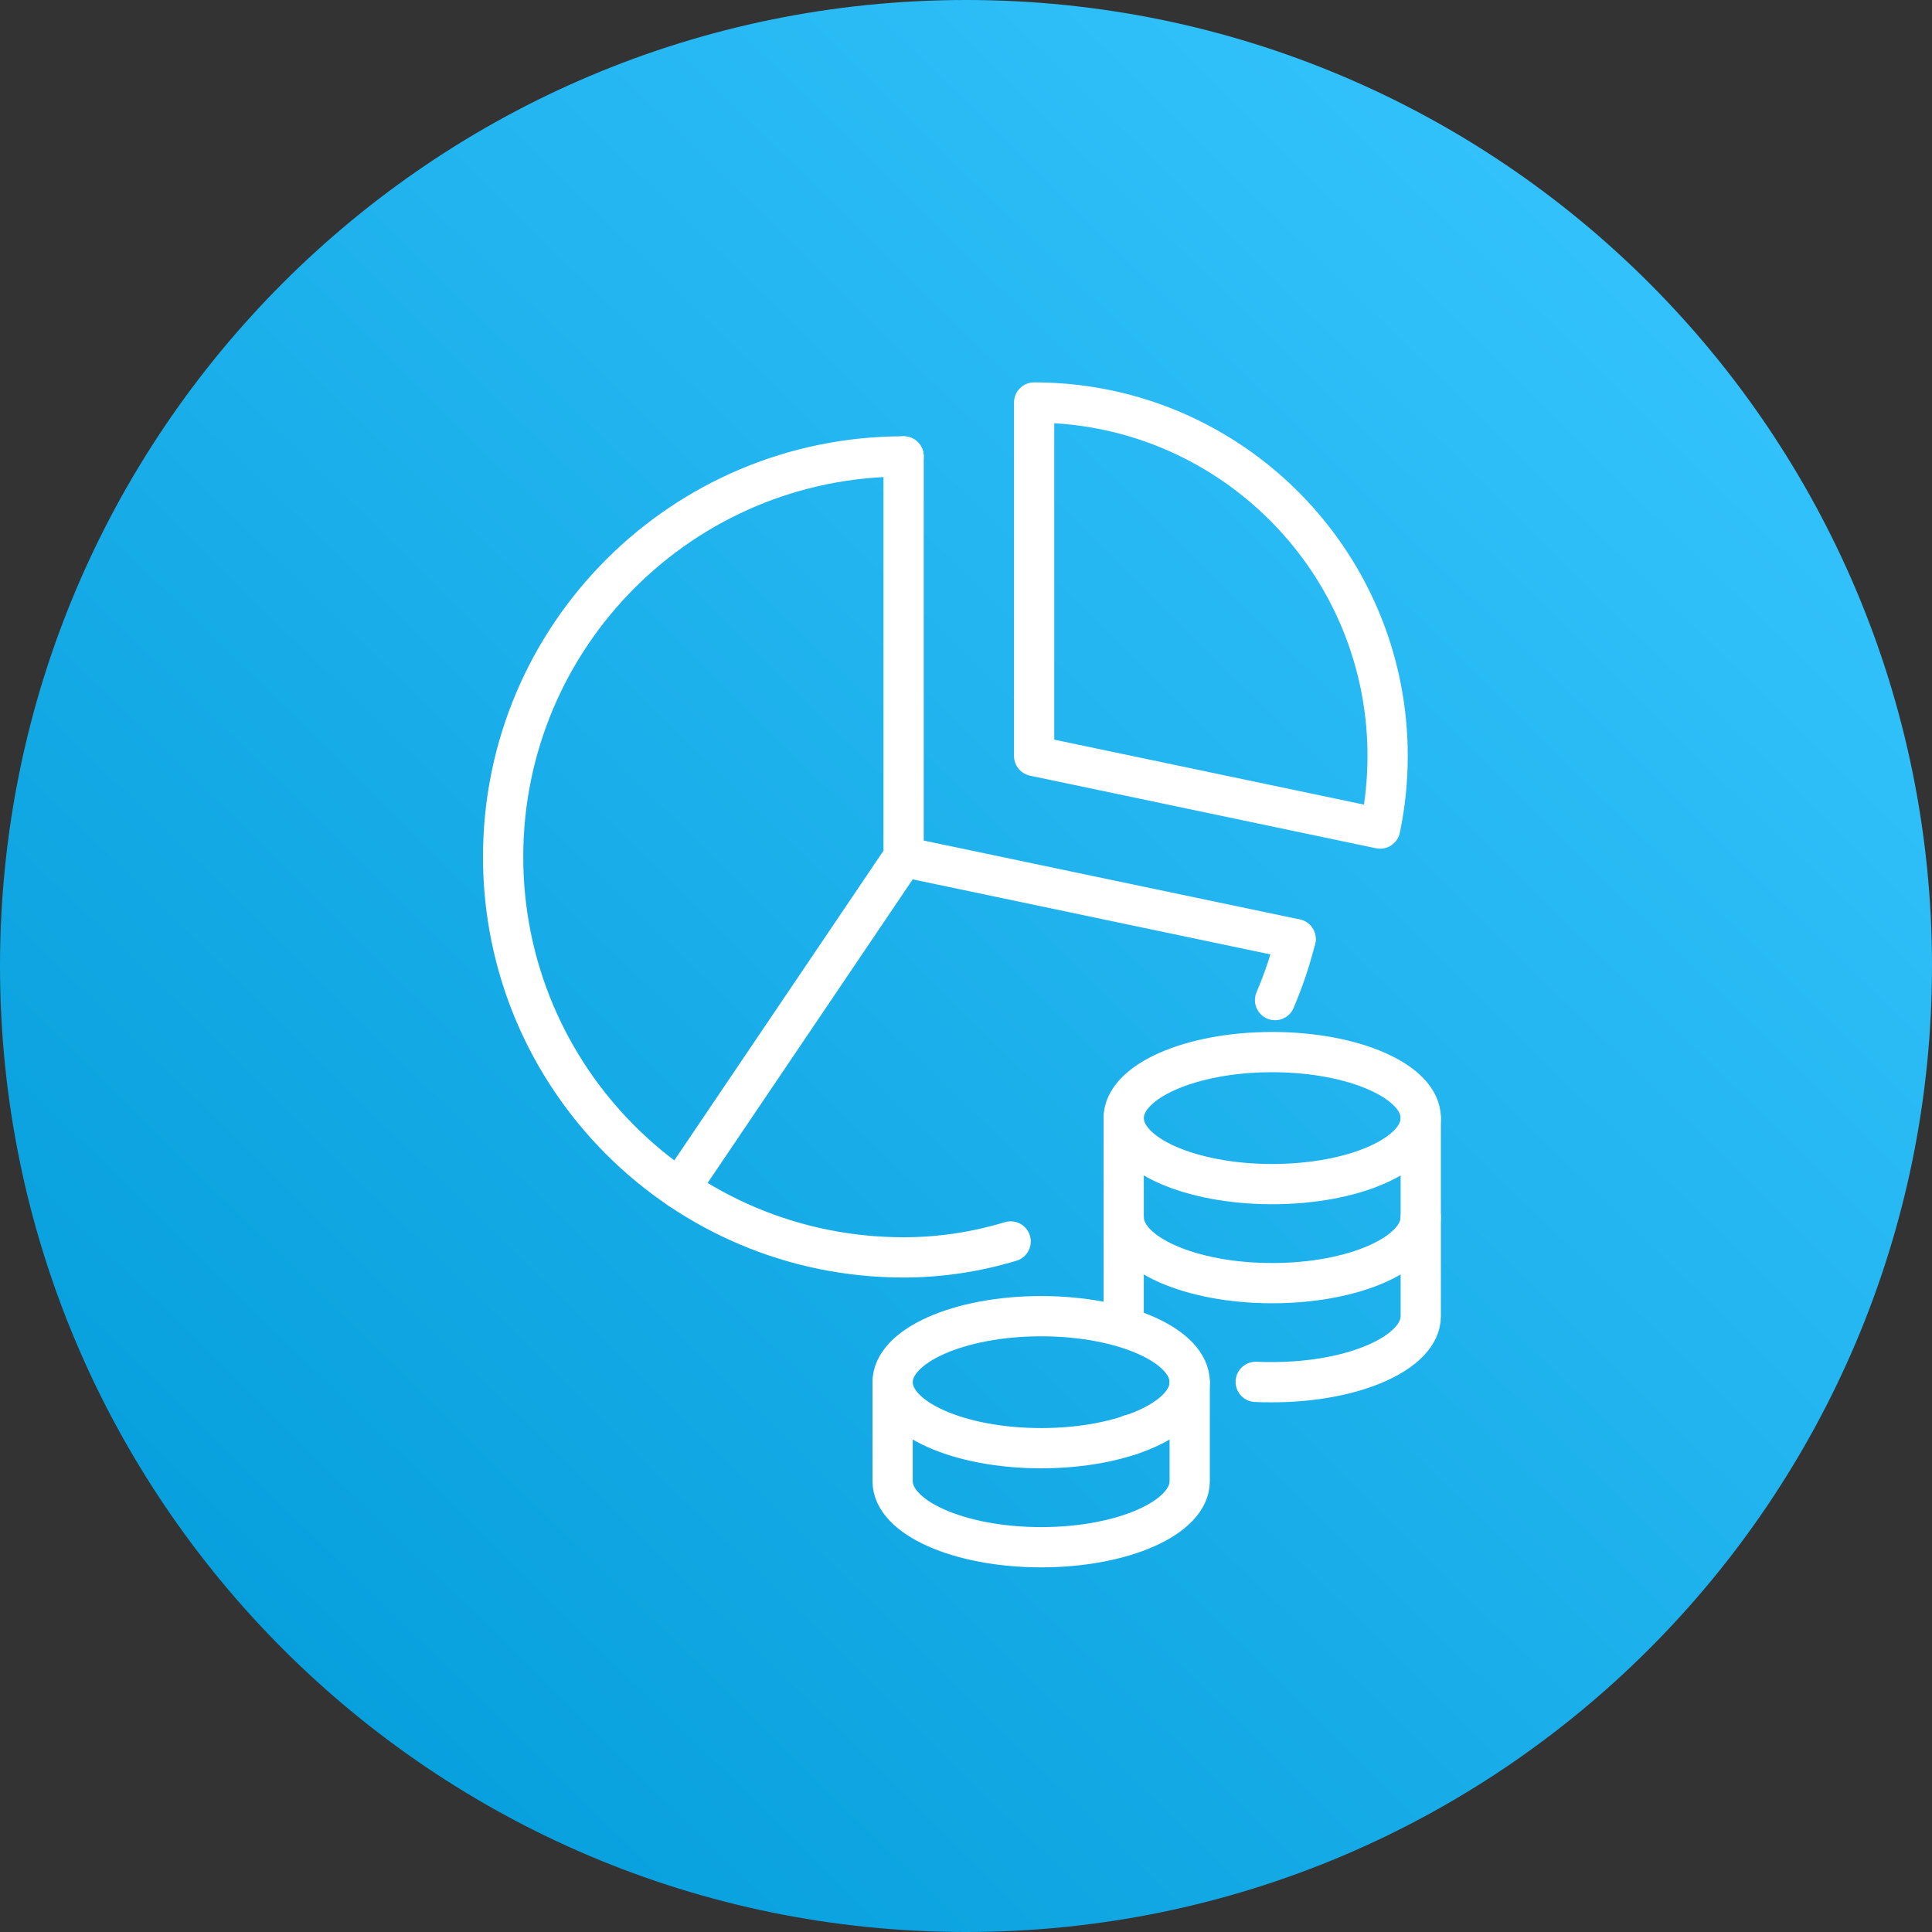 <?xml version="1.0" encoding="utf-8"?>
<svg width="96px" height="96px" viewBox="0 0 96 96" version="1.1" xmlns:xlink="http://www.w3.org/1999/xlink" xmlns="http://www.w3.org/2000/svg">
  <rect x="0" y="0" width="96" height="96" fill="#333333" stroke="none"/>
  <defs>
    <linearGradient gradientUnits="userSpaceOnUse" x1="3.43" y1="94.267" x2="90.979" y2="4.973" id="gradient_1">
      <stop offset="0%" stop-color="#009AD8" />
      <stop offset="100%" stop-color="#38C6FF" />
    </linearGradient>
  </defs>
  <g id="IconsEmpresas-Copy-4">
    <path d="M48 96C74.51 96 96 74.51 96 48C96 21.49 74.51 0 48 0C21.49 0 0 21.49 0 48C0 74.51 21.49 96 48 96Z" id="Oval" fill="url(#gradient_1)" fill-rule="evenodd" stroke="none" />
    <g id="Group-25" transform="translate(25 20)">
      <path d="M30.835 35.558C30.835 33.746 34.139 32.278 38.216 32.278C42.293 32.278 45.597 33.746 45.597 35.558C45.597 37.37 42.293 38.838 38.216 38.838C34.139 38.838 30.835 37.37 30.835 35.558Z" id="Stroke-1" fill="none" fill-rule="evenodd" stroke="#FFFFFF" stroke-width="2" stroke-linecap="round" stroke-linejoin="round" />
      <path d="M45.597 40.479C45.597 42.291 42.292 43.759 38.217 43.759C34.139 43.759 30.835 42.291 30.835 40.479" id="Stroke-3" fill="none" fill-rule="evenodd" stroke="#FFFFFF" stroke-width="2" stroke-linecap="round" stroke-linejoin="round" />
      <path d="M30.835 35.558L30.835 45.399L30.835 40.479" id="Stroke-5" fill="none" fill-rule="evenodd" stroke="#FFFFFF" stroke-width="2" stroke-linecap="round" stroke-linejoin="round" />
      <path d="M37.396 48.664C37.659 48.68 37.937 48.68 38.216 48.68C42.301 48.68 45.597 47.203 45.597 45.4L45.597 40.479L45.597 35.558" id="Stroke-7" fill="none" fill-rule="evenodd" stroke="#FFFFFF" stroke-width="2" stroke-linecap="round" stroke-linejoin="round" />
      <path d="M31.164 51.304L31.164 51.288" id="Stroke-9" fill="none" fill-rule="evenodd" stroke="#FFFFFF" stroke-width="2" stroke-linecap="round" stroke-linejoin="round" />
      <path d="M19.354 48.68C19.354 46.868 22.659 45.4 26.735 45.4C30.812 45.4 34.116 46.868 34.116 48.68C34.116 50.492 30.812 51.96 26.735 51.96C22.659 51.96 19.354 50.492 19.354 48.68Z" id="Stroke-11" fill="none" fill-rule="evenodd" stroke="#FFFFFF" stroke-width="2" stroke-linecap="round" stroke-linejoin="round" />
      <path d="M34.116 48.68L34.116 53.601C34.116 55.404 30.82 56.881 26.735 56.881C22.65 56.881 19.354 55.404 19.354 53.601L19.354 48.68" id="Stroke-13" fill="none" fill-rule="evenodd" stroke="#FFFFFF" stroke-width="2" stroke-linecap="round" stroke-linejoin="round" />
      <path d="M25.219 41.687C23.52 42.2 21.736 42.479 19.9 42.479C8.909 42.479 0 33.569 0 22.579C0 11.588 8.909 2.679 19.9 2.679" id="Stroke-15" fill="none" fill-rule="evenodd" stroke="#FFFFFF" stroke-width="2" stroke-linecap="round" stroke-linejoin="round" />
      <path d="M39.378 26.665C39.119 27.699 38.776 28.712 38.357 29.694" id="Stroke-17" fill="none" fill-rule="evenodd" stroke="#FFFFFF" stroke-width="2" stroke-linecap="round" stroke-linejoin="round" />
      <path d="M19.9 2.678L19.9 22.578L8.759 39.07" id="Stroke-19" fill="none" fill-rule="evenodd" stroke="#FFFFFF" stroke-width="2" stroke-linecap="round" stroke-linejoin="round" />
      <path d="M39.378 26.665L19.9 22.579" id="Stroke-21" fill="none" fill-rule="evenodd" stroke="#FFFFFF" stroke-width="2" stroke-linecap="round" stroke-linejoin="round" />
      <path d="M26.386 17.564L43.578 21.171L26.386 17.564L26.386 0L26.386 17.564L26.386 0C31.935 0 36.883 2.573 40.101 6.591C42.51 9.597 43.95 13.412 43.95 17.564C43.95 18.777 43.827 19.96 43.593 21.104" id="Stroke-23" fill="none" fill-rule="evenodd" stroke="#FFFFFF" stroke-width="2" stroke-linecap="round" stroke-linejoin="round" />
    </g>
  </g>
</svg>